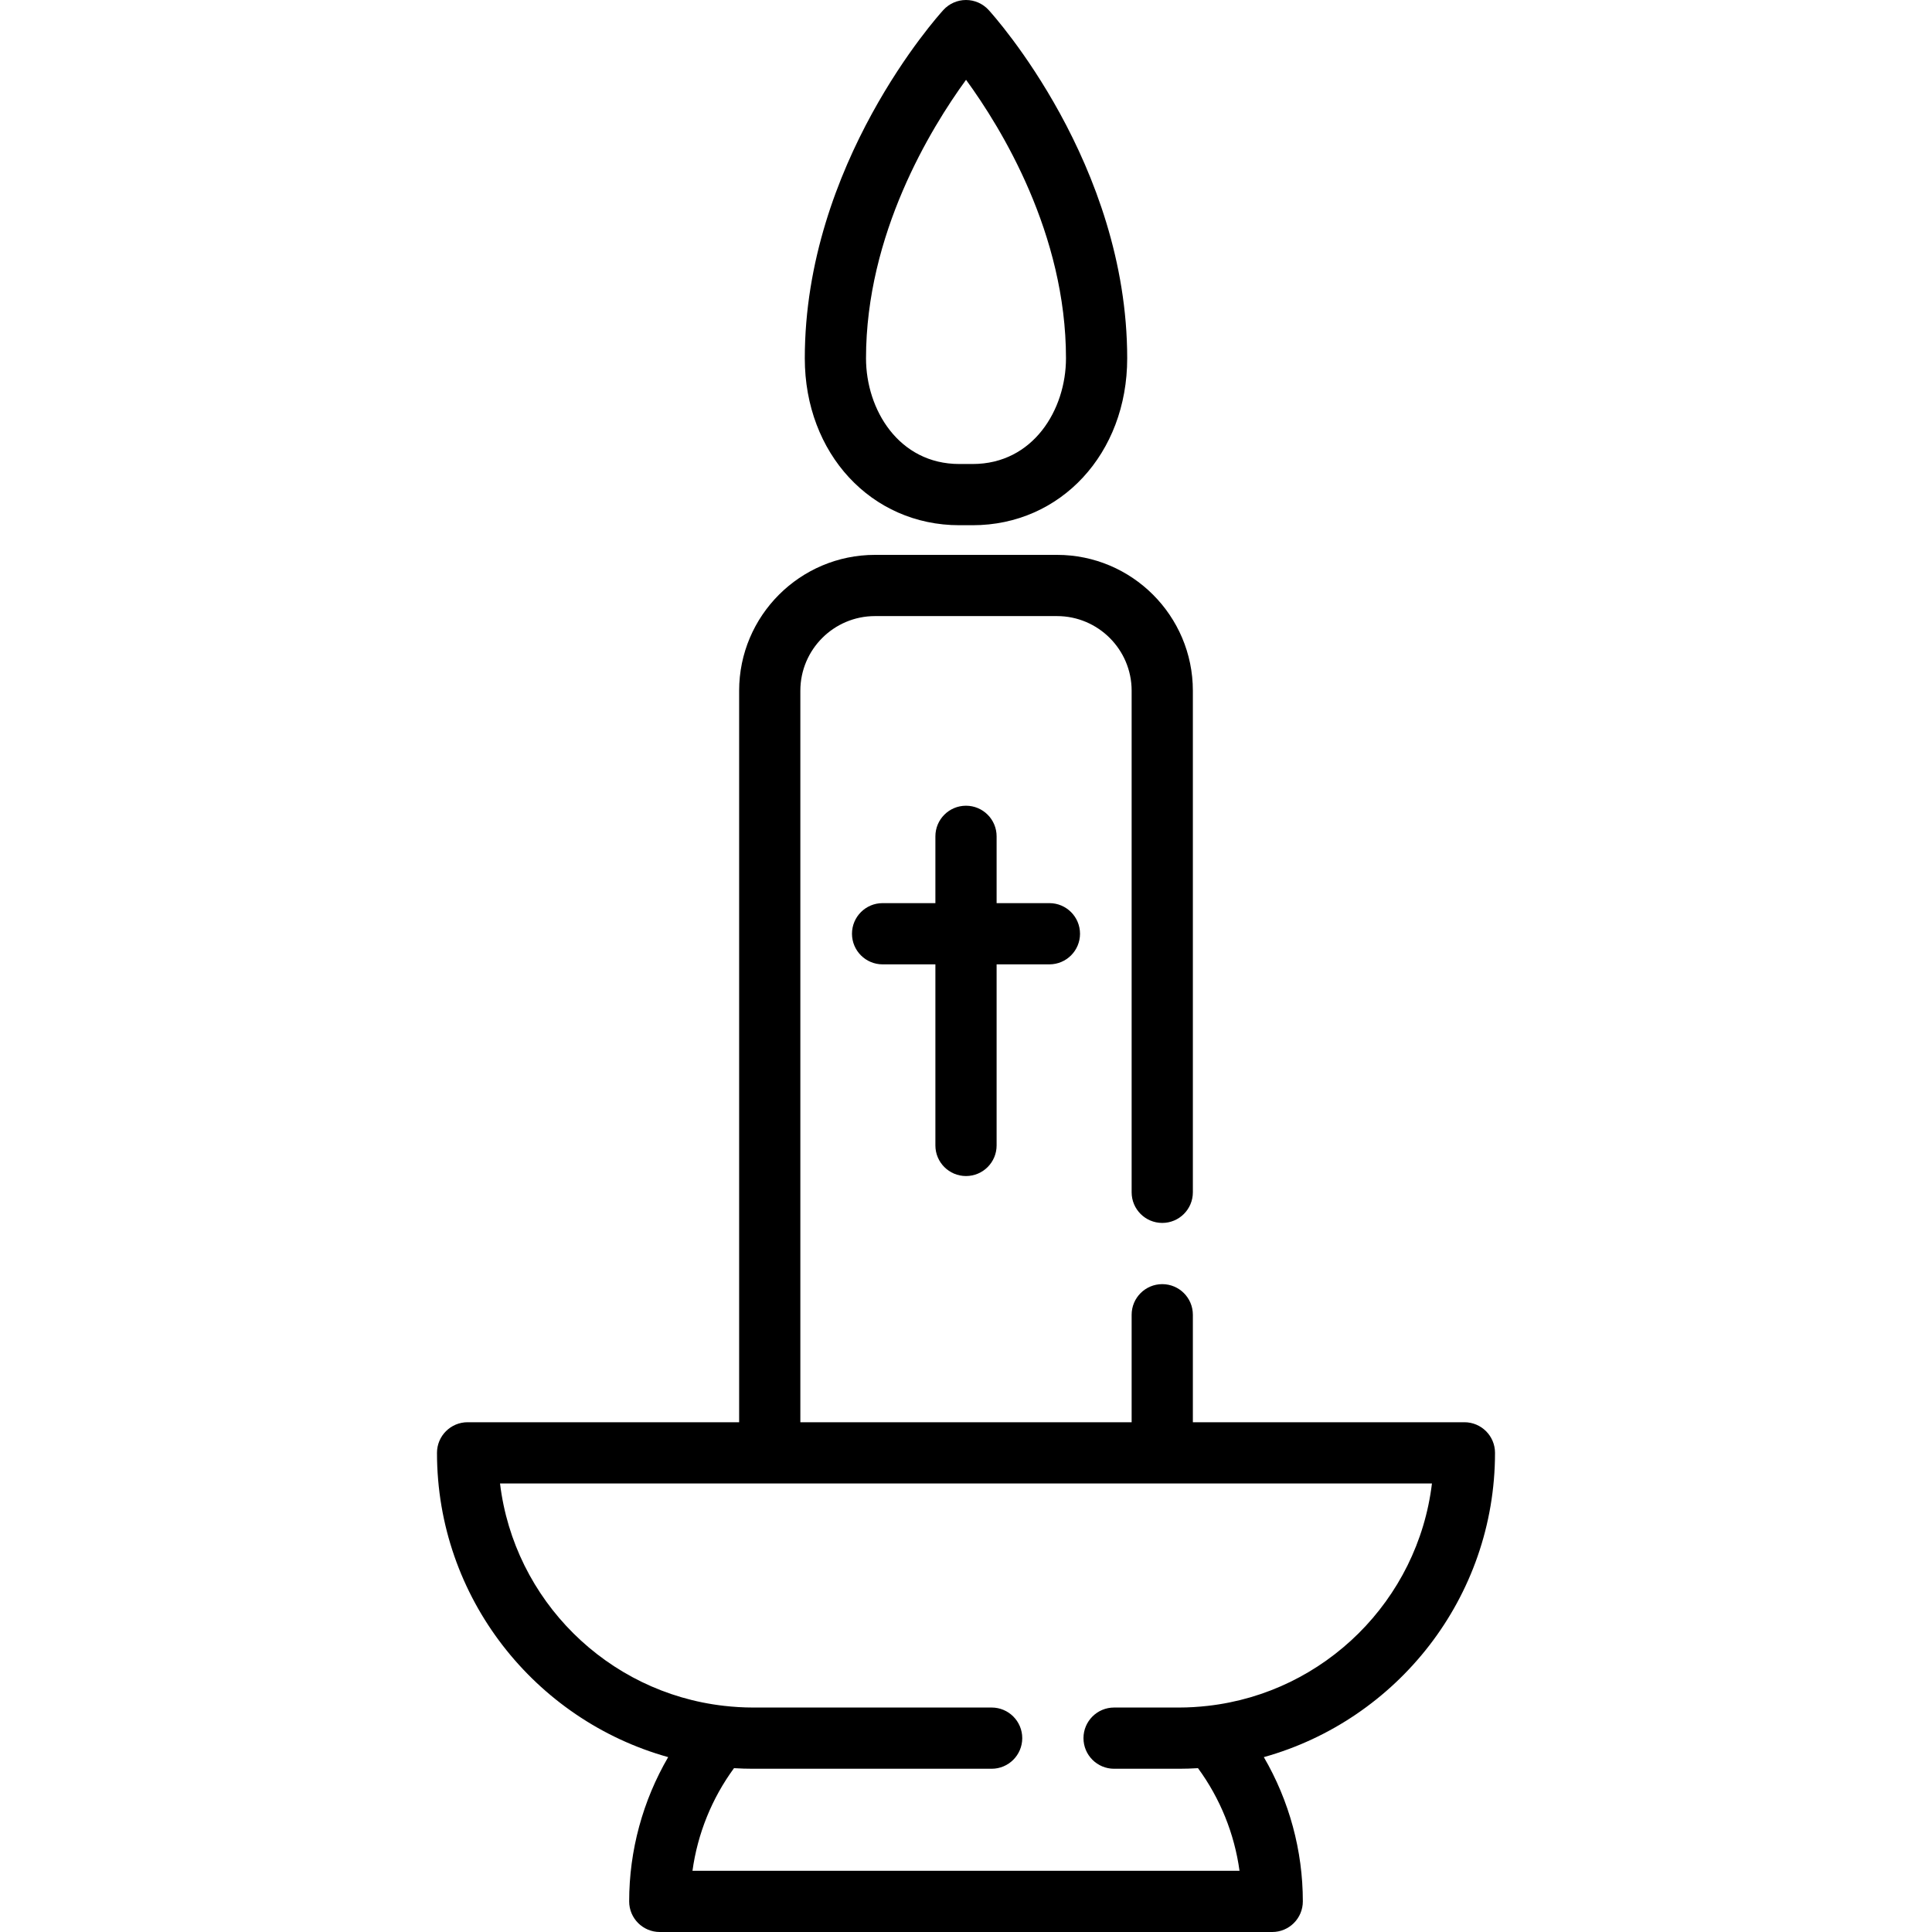 <?xml version="1.0" encoding="iso-8859-1"?>
<!-- Uploaded to: SVG Repo, www.svgrepo.com, Generator: SVG Repo Mixer Tools -->
<svg fill="#000000" height="800px" width="800px" version="1.1" id="Layer_1" xmlns="http://www.w3.org/2000/svg" xmlns:xlink="http://www.w3.org/1999/xlink" 
	 viewBox="0 0 512 512" xml:space="preserve">
<g>
	<g>
		<path d="M278.104,239.34h-13.992v-17.703c0-4.481-3.632-8.112-8.112-8.112c-4.48,0-8.112,3.631-8.112,8.112v17.703h-13.992
			c-4.48,0-8.112,3.631-8.112,8.112c0,4.48,3.632,8.112,8.112,8.112h13.992v47.987c0,4.48,3.632,8.112,8.112,8.112
			c4.48,0,8.112-3.632,8.112-8.112v-47.987h13.992c4.48,0,8.112-3.632,8.112-8.112C286.215,242.971,282.583,239.34,278.104,239.34z"
			/>
	</g>
</g>
<g>
	<g>
		<path d="M261.99,2.641C260.452,0.958,258.278,0,255.999,0c-2.279,0-4.453,0.958-5.99,2.641c-1.5,1.643-36.73,40.813-36.73,92.313
			c0,25.218,17.607,44.235,40.956,44.235h3.529c23.348,0,40.956-19.017,40.956-44.235C298.721,43.455,263.49,4.284,261.99,2.641z
			 M257.763,122.966h-3.529c-16.065,0-24.732-14.433-24.732-28.012c0-32.888,17.125-60.917,26.508-73.806
			c9.39,12.856,26.486,40.797,26.486,73.806C282.496,108.535,273.828,122.966,257.763,122.966z"/>
	</g>
</g>
<g>
	<g>
		<path d="M396.194,385.019c0-4.48-3.632-8.112-8.112-8.112h-71.961v-28.484c0-4.48-3.632-8.112-8.112-8.112
			c-4.48,0-8.112,3.632-8.112,8.112v28.484h-87.795V183.046c0-10.904,8.871-19.776,19.776-19.776h48.243
			c10.904,0,19.776,8.871,19.776,19.776v132.93c0,4.48,3.632,8.112,8.112,8.112c4.48,0,8.112-3.632,8.112-8.112v-132.93
			c0-19.85-16.149-35.999-35.999-35.999h-48.243c-19.85,0-35.999,16.149-35.999,35.999v193.861h-71.961
			c-4.48,0-8.112,3.632-8.112,8.112c0,38.385,25.977,70.797,61.267,80.636c-6.723,11.541-10.338,24.741-10.338,38.234
			c0,4.48,3.632,8.112,8.112,8.112h162.306c4.48,0,8.112-3.632,8.112-8.112c0-13.493-3.615-26.692-10.338-38.234
			C370.217,455.815,396.194,423.404,396.194,385.019z M320.11,452.067c-2.533,0.286-5.083,0.447-7.633,0.447h-17.233
			c-4.48,0-8.112,3.632-8.112,8.112c0,4.48,3.632,8.112,8.112,8.112c0,0,17.231,0,17.233,0c1.607,0,3.221-0.053,4.825-0.149
			c0.06-0.003,0.118-0.004,0.177-0.009c5.879,8.019,9.657,17.383,11.006,27.197H183.513c1.35-9.814,5.128-19.178,11.006-27.197
			c0.059,0.003,0.117,0.004,0.176,0.009c1.605,0.101,3.219,0.149,4.826,0.149h63.274c4.48,0,8.112-3.632,8.112-8.112
			c0-4.48-3.632-8.112-8.112-8.112c0,0-63.264,0-63.274,0c-2.549,0-5.102-0.162-7.635-0.447
			c-30.968-3.504-55.658-28.031-59.374-58.936h71.477h104.018h71.477C375.769,424.036,351.078,448.562,320.11,452.067z"/>
	</g>
</g>
</svg>